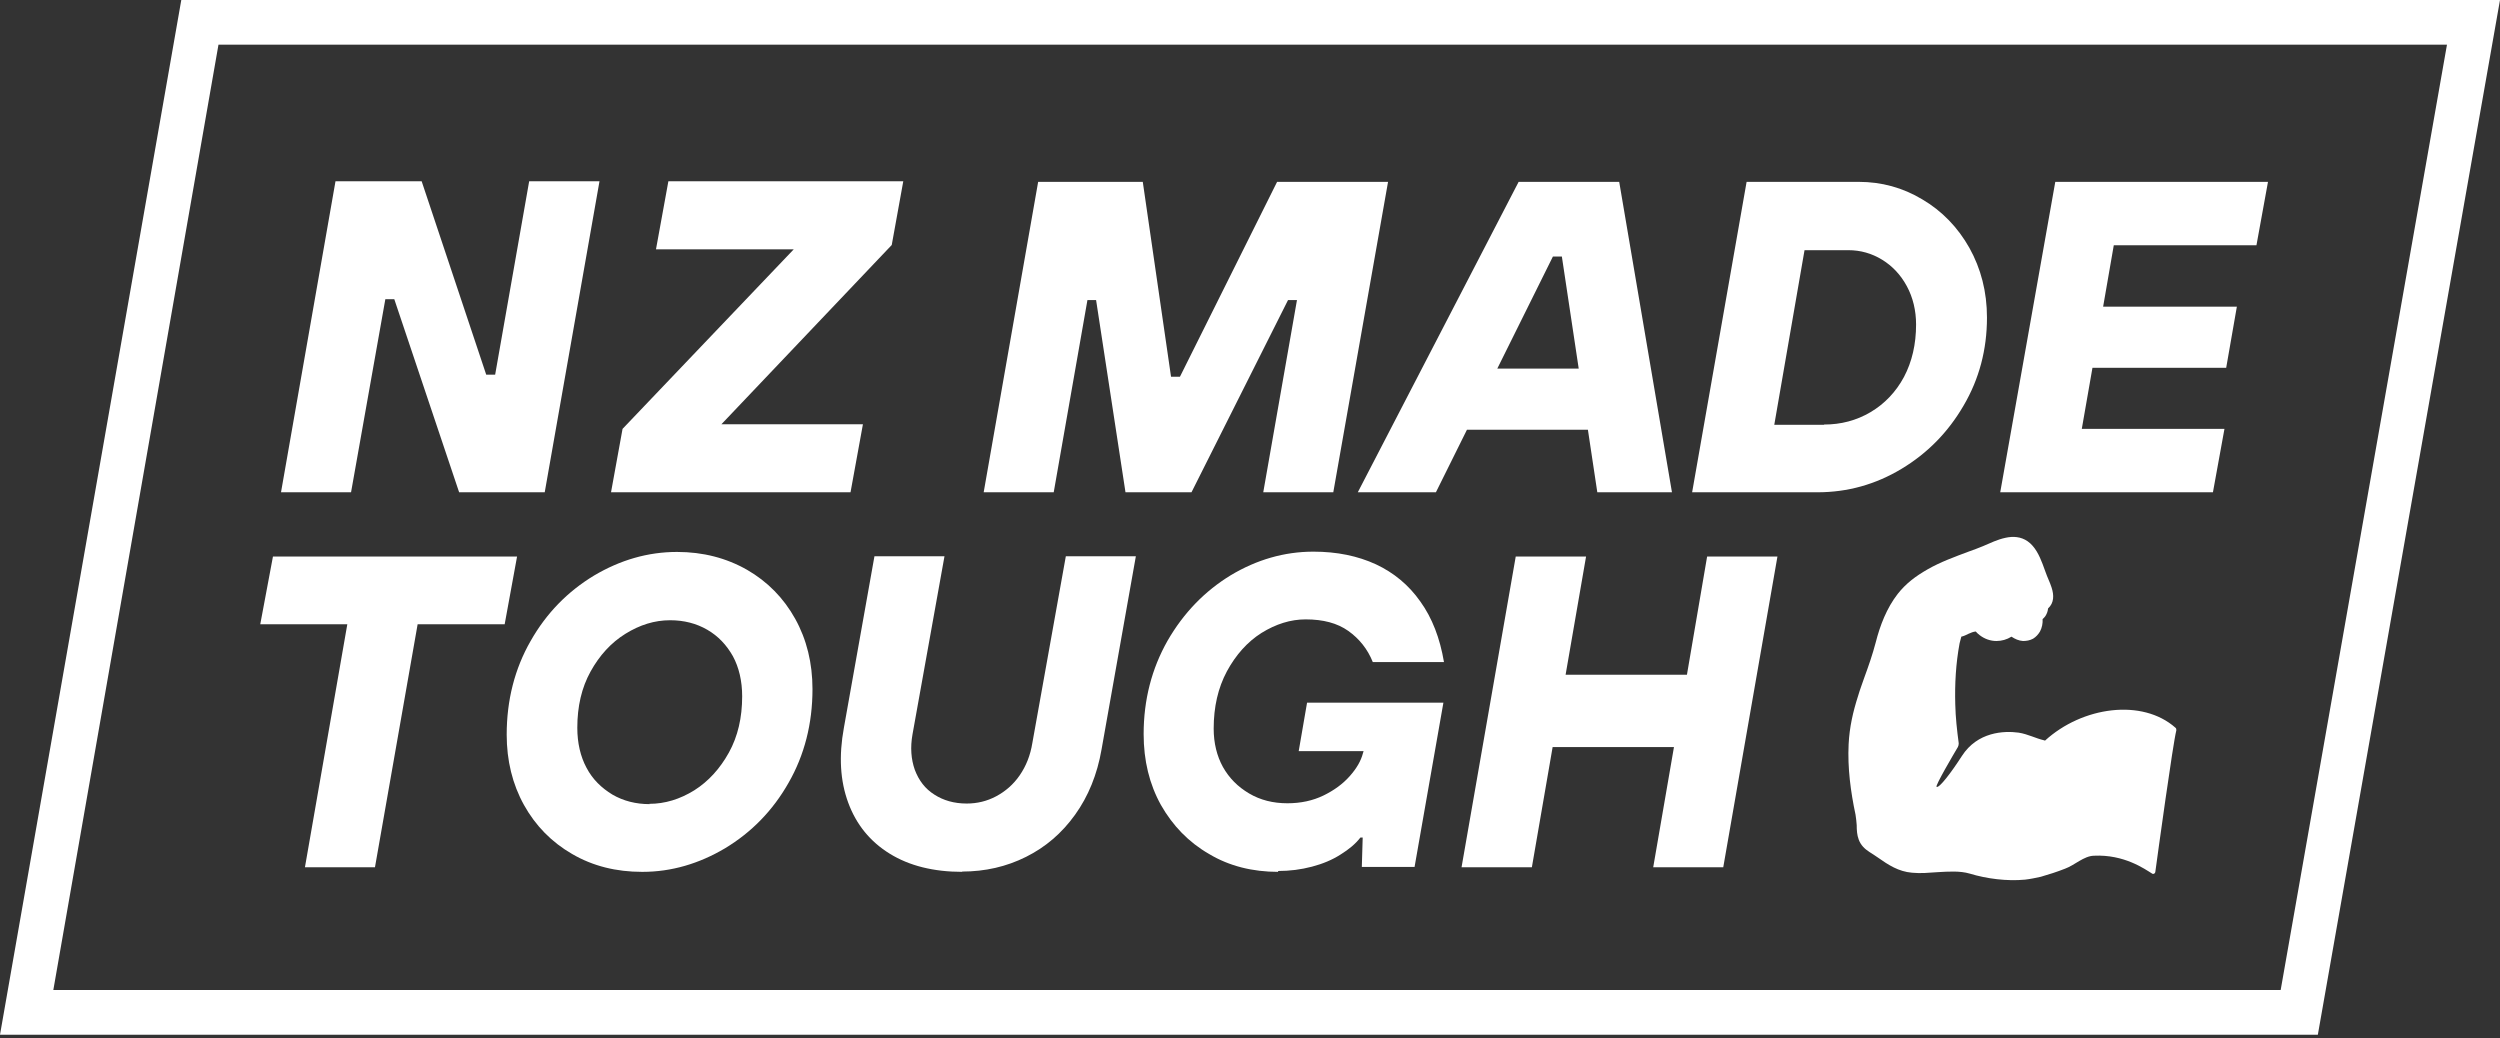 <svg xmlns="http://www.w3.org/2000/svg" fill="none" viewBox="0 0 195 81" height="81" width="195">
<rect x="0" y="0" width="195" height="81" fill="#333333" stroke="none"/>
<path fill="white" d="M177.892 77.222H4.159L17.041 3.485H190.864L177.892 77.222ZM14.141 0L0 80.707H180.792L195 0H14.118H14.141Z"></path>
<path fill="white" d="M47.66 38.398L48.559 33.452L61.913 19.446H51.167L52.133 14.141H70.455L69.556 19.109L56.27 33.092H67.308L66.341 38.398H47.66Z"></path>
<path fill="white" d="M23.785 67.645L27.09 48.694H20.3L21.29 43.411H40.331L39.364 48.694H32.575L29.248 67.645H23.785Z"></path>
<path fill="white" d="M114.001 67.645L118.227 43.411H123.713L122.117 52.628H131.581L133.155 43.411H138.64L134.414 67.645H128.951L130.569 58.271H121.105L119.486 67.645H114.001Z"></path>
<path fill="white" d="M76.727 38.398L80.976 14.185H89.137L91.34 29.383H92.037L99.613 14.185H108.268L103.997 38.398H98.534L101.164 23.403H100.467L92.936 38.398H87.788L85.495 23.403H84.82L82.19 38.398H76.727Z"></path>
<path fill="white" d="M112.608 28.753H126.86V33.519H112.608V28.753ZM105.908 38.398L118.453 14.185H126.298L130.413 38.398H124.59L121.825 20.008H121.128L112.001 38.398H105.886H105.908Z"></path>
<path fill="white" d="M142.282 33.114C143.586 33.114 144.8 32.8 145.902 32.148C147.003 31.496 147.88 30.574 148.509 29.405C149.139 28.214 149.454 26.842 149.454 25.314C149.454 24.212 149.206 23.2 148.734 22.324C148.262 21.447 147.61 20.75 146.801 20.255C145.991 19.761 145.115 19.514 144.171 19.514H140.753L138.393 33.137H142.26L142.282 33.114ZM131.986 38.398L136.235 14.185H144.98C146.756 14.185 148.419 14.635 149.948 15.557C151.477 16.456 152.713 17.738 153.613 19.334C154.512 20.952 154.984 22.751 154.984 24.774C154.984 27.27 154.377 29.562 153.163 31.631C151.949 33.721 150.33 35.363 148.307 36.577C146.284 37.791 144.103 38.398 141.765 38.398H131.986Z"></path>
<path fill="white" d="M156.018 38.398L160.312 14.185H176.903L176.003 19.131H164.875L164.044 23.92H174.475L173.643 28.686H163.212L162.38 33.452H173.508L172.609 38.398H156.018Z"></path>
<path fill="white" d="M21.919 38.398L26.168 14.141H32.89L37.925 29.225H38.622L41.275 14.141H46.76L42.489 38.398H35.812L30.754 23.335H30.057L27.382 38.398H21.919Z"></path>
<path fill="white" d="M50.65 62.699C51.864 62.699 53.033 62.34 54.157 61.643C55.258 60.946 56.158 59.956 56.855 58.698C57.551 57.439 57.889 55.977 57.889 54.314C57.889 53.122 57.641 52.066 57.169 51.189C56.675 50.312 56.023 49.615 55.169 49.121C54.314 48.626 53.348 48.379 52.269 48.379C51.054 48.379 49.908 48.739 48.784 49.435C47.66 50.132 46.761 51.121 46.064 52.38C45.367 53.639 45.03 55.101 45.03 56.764C45.03 57.956 45.277 59.012 45.749 59.889C46.221 60.788 46.918 61.463 47.772 61.98C48.627 62.474 49.593 62.722 50.672 62.722M50.088 68.005C48.065 68.005 46.244 67.555 44.625 66.611C43.029 65.689 41.77 64.408 40.871 62.789C39.971 61.17 39.522 59.327 39.522 57.304C39.522 54.606 40.151 52.156 41.388 49.997C42.624 47.817 44.288 46.131 46.334 44.894C48.379 43.68 50.537 43.051 52.808 43.051C54.831 43.051 56.652 43.523 58.271 44.445C59.867 45.366 61.126 46.648 62.025 48.266C62.925 49.885 63.374 51.728 63.374 53.752C63.374 56.449 62.745 58.9 61.508 61.058C60.272 63.239 58.608 64.925 56.562 66.161C54.517 67.375 52.358 68.005 50.11 68.005"></path>
<path fill="white" d="M75.064 68.004C72.816 68.004 70.927 67.532 69.399 66.588C67.87 65.644 66.791 64.317 66.161 62.609C65.532 60.9 65.419 58.967 65.824 56.764L68.207 43.388H73.67L71.175 57.281C70.995 58.293 71.062 59.214 71.355 60.046C71.669 60.878 72.164 61.53 72.883 61.98C73.58 62.429 74.412 62.676 75.401 62.676C76.21 62.676 76.975 62.496 77.694 62.114C78.413 61.732 79.043 61.193 79.538 60.473C80.032 59.754 80.369 58.922 80.527 57.933L83.135 43.388H88.597L85.922 58.45C85.585 60.406 84.888 62.114 83.854 63.553C82.82 64.992 81.561 66.071 80.032 66.835C78.504 67.6 76.84 67.982 75.041 67.982"></path>
<path fill="white" d="M99.703 68.005C97.702 68.005 95.881 67.555 94.308 66.611C92.711 65.69 91.475 64.408 90.553 62.79C89.654 61.171 89.204 59.328 89.204 57.259C89.204 54.584 89.834 52.156 91.07 49.975C92.329 47.795 93.97 46.109 95.994 44.872C98.017 43.658 100.175 43.029 102.446 43.029C104.289 43.029 105.908 43.366 107.324 44.018C108.718 44.67 109.887 45.637 110.786 46.918C111.708 48.199 112.315 49.773 112.63 51.639H107.077C106.672 50.627 106.02 49.818 105.166 49.211C104.312 48.604 103.21 48.312 101.839 48.312C100.67 48.312 99.523 48.672 98.399 49.368C97.297 50.065 96.398 51.077 95.701 52.358C95.004 53.662 94.667 55.146 94.667 56.832C94.667 57.956 94.915 58.968 95.387 59.822C95.881 60.699 96.556 61.373 97.432 61.89C98.309 62.407 99.298 62.655 100.422 62.655C101.456 62.655 102.401 62.452 103.232 62.048C104.064 61.643 104.739 61.148 105.278 60.541C105.818 59.934 106.155 59.35 106.312 58.743L106.695 57.507L107.774 58.586H101.299L101.951 54.809H112.585L110.336 67.623H106.222L106.29 65.33H106.11C105.728 65.825 105.211 66.252 104.559 66.656C103.929 67.061 103.188 67.376 102.333 67.6C101.479 67.825 100.602 67.938 99.68 67.938"></path>
<path fill="white" d="M159.48 57.754C158.783 57.596 158.176 57.259 157.457 57.147C156.31 56.989 154.242 57.079 153.028 58.967C152.219 60.226 151.252 61.508 151.05 61.373C150.937 61.283 152.354 58.877 152.713 58.27C152.758 58.181 152.781 58.091 152.781 57.978C152.646 56.967 152.534 55.955 152.511 54.943C152.466 53.347 152.556 51.751 152.848 50.177L152.983 49.66C153.185 49.615 153.365 49.525 153.545 49.435C153.747 49.346 153.905 49.278 154.107 49.256C154.197 49.368 154.31 49.458 154.422 49.548C154.804 49.84 155.254 49.998 155.726 49.998C156.13 49.998 156.535 49.885 156.895 49.66C157.165 49.84 157.457 49.975 157.794 49.998C158.064 49.998 158.334 49.953 158.581 49.818C158.806 49.683 158.986 49.48 159.12 49.256C159.278 48.963 159.345 48.604 159.323 48.289C159.413 48.221 159.48 48.132 159.548 48.042C159.66 47.862 159.727 47.682 159.75 47.457C160.222 47.03 160.222 46.423 160.02 45.816C159.952 45.614 159.885 45.434 159.795 45.232C159.615 44.827 159.48 44.4 159.323 43.995C159.075 43.343 158.738 42.624 158.154 42.219C157.637 41.859 157.03 41.814 156.423 41.949C155.793 42.084 155.254 42.354 154.669 42.601C154.287 42.759 153.927 42.894 153.545 43.028C152.466 43.433 151.342 43.838 150.33 44.422C149.431 44.939 148.667 45.501 148.015 46.333C147.161 47.435 146.643 48.784 146.306 50.11C146.059 51.054 145.744 51.953 145.407 52.875C145.25 53.347 145.07 53.797 144.935 54.269C144.53 55.528 144.26 56.719 144.193 58.046C144.103 59.889 144.35 61.755 144.733 63.554C144.778 63.823 144.8 64.093 144.823 64.363C144.823 64.745 144.845 65.127 144.98 65.487C145.137 65.914 145.43 66.206 145.812 66.454C146.036 66.588 146.261 66.746 146.464 66.881C147.295 67.465 148.082 67.982 149.139 68.072C149.813 68.14 150.488 68.072 151.162 68.027C151.949 67.982 152.871 67.915 153.635 68.14C154.961 68.544 156.558 68.747 157.951 68.612C158.356 68.567 158.783 68.477 159.188 68.387C159.817 68.207 160.447 68.005 161.076 67.757C161.818 67.488 162.538 66.768 163.324 66.746C165.685 66.633 167.281 67.78 167.866 68.14C167.955 68.207 168.09 68.14 168.113 68.027C168.315 66.543 169.484 58.023 169.754 56.967C169.754 56.899 169.754 56.809 169.687 56.764C167.101 54.471 162.425 55.101 159.503 57.776"></path>
</svg>
